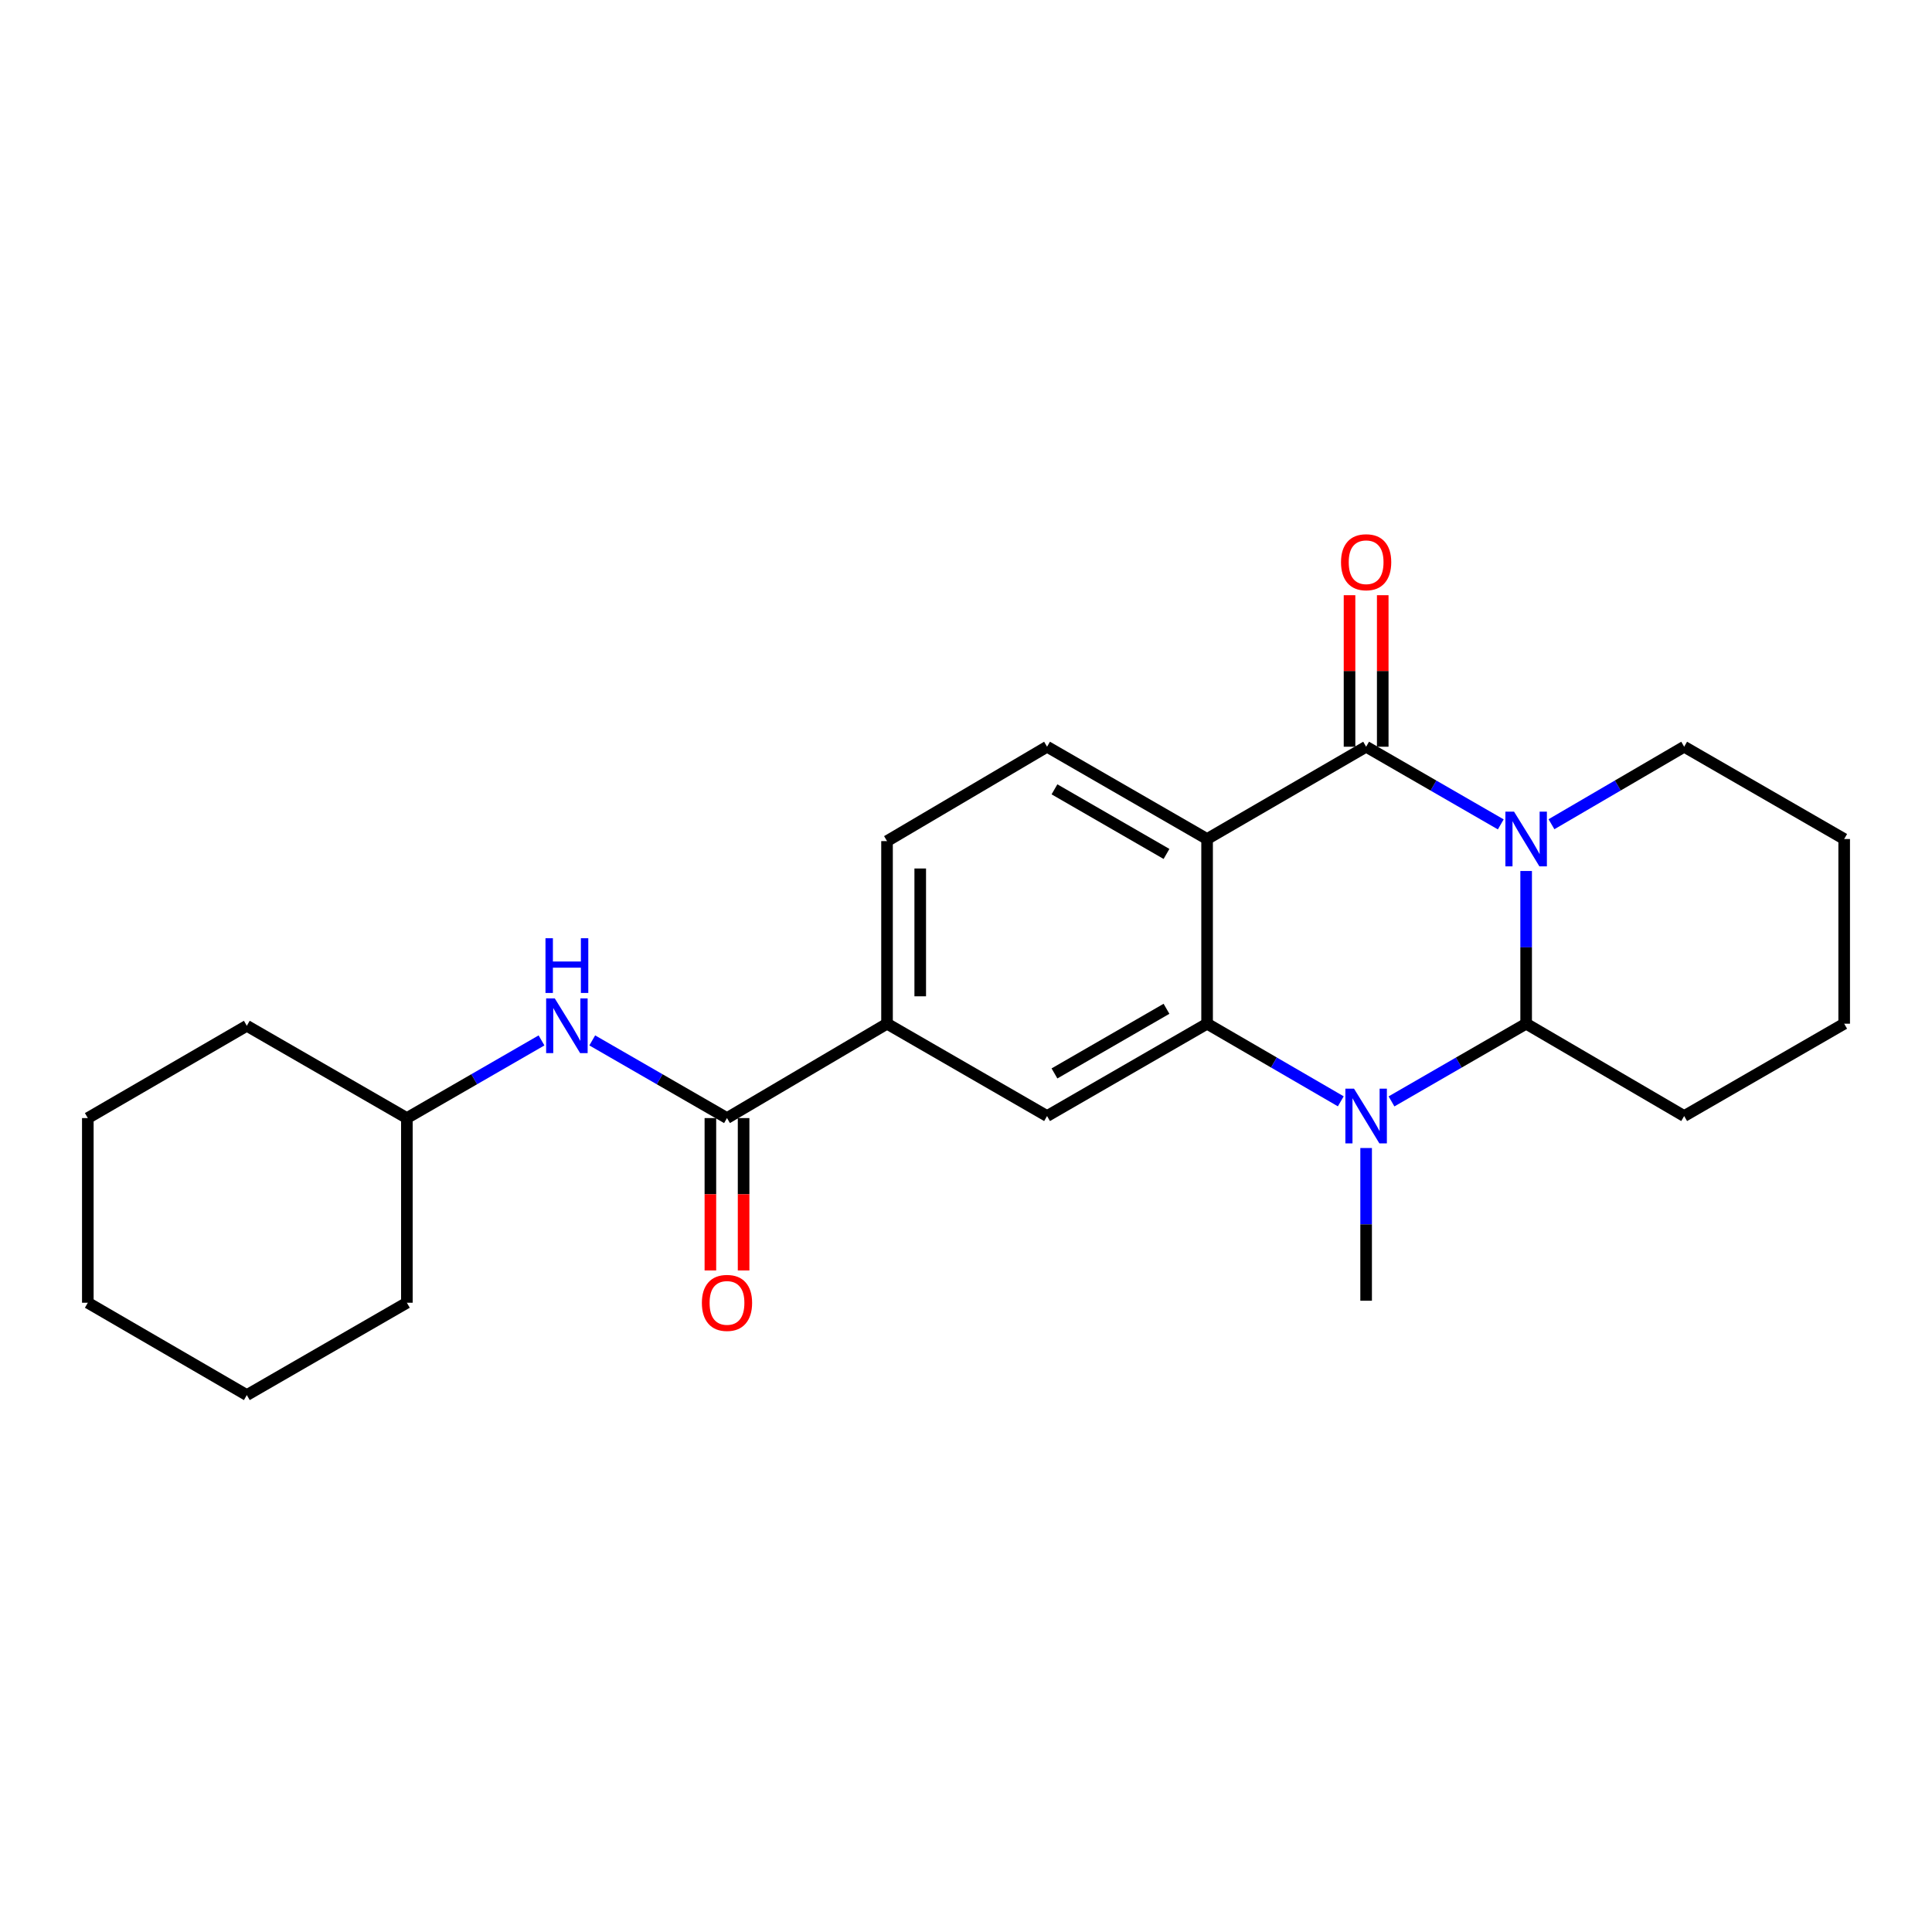 <?xml version='1.0' encoding='iso-8859-1'?>
<svg version='1.1' baseProfile='full'
              xmlns='http://www.w3.org/2000/svg'
                      xmlns:rdkit='http://www.rdkit.org/xml'
                      xmlns:xlink='http://www.w3.org/1999/xlink'
                  xml:space='preserve'
width='1000px' height='1000px' viewBox='0 0 1000 1000'>
<!-- END OF HEADER -->
<rect style='opacity:1.0;fill:#FFFFFF;stroke:none' width='1000' height='1000' x='0' y='0'> </rect>
<path class='bond-0' d='M 776.799,426.702 L 741.953,406.603' style='fill:none;fill-rule:evenodd;stroke:#0000FF;stroke-width:6px;stroke-linecap:butt;stroke-linejoin:miter;stroke-opacity:1' />
<path class='bond-0' d='M 741.953,406.603 L 707.106,386.504' style='fill:none;fill-rule:evenodd;stroke:#000000;stroke-width:6px;stroke-linecap:butt;stroke-linejoin:miter;stroke-opacity:1' />
<path class='bond-4' d='M 789.93,450.825 L 789.93,490.345' style='fill:none;fill-rule:evenodd;stroke:#0000FF;stroke-width:6px;stroke-linecap:butt;stroke-linejoin:miter;stroke-opacity:1' />
<path class='bond-4' d='M 789.93,490.345 L 789.93,529.865' style='fill:none;fill-rule:evenodd;stroke:#000000;stroke-width:6px;stroke-linecap:butt;stroke-linejoin:miter;stroke-opacity:1' />
<path class='bond-13' d='M 803.038,426.619 L 837.38,406.562' style='fill:none;fill-rule:evenodd;stroke:#0000FF;stroke-width:6px;stroke-linecap:butt;stroke-linejoin:miter;stroke-opacity:1' />
<path class='bond-13' d='M 837.38,406.562 L 871.722,386.504' style='fill:none;fill-rule:evenodd;stroke:#000000;stroke-width:6px;stroke-linecap:butt;stroke-linejoin:miter;stroke-opacity:1' />
<path class='bond-1' d='M 707.106,386.504 L 624.789,434.275' style='fill:none;fill-rule:evenodd;stroke:#000000;stroke-width:6px;stroke-linecap:butt;stroke-linejoin:miter;stroke-opacity:1' />
<path class='bond-10' d='M 715.7,386.504 L 715.7,347.289' style='fill:none;fill-rule:evenodd;stroke:#000000;stroke-width:6px;stroke-linecap:butt;stroke-linejoin:miter;stroke-opacity:1' />
<path class='bond-10' d='M 715.7,347.289 L 715.7,308.073' style='fill:none;fill-rule:evenodd;stroke:#FF0000;stroke-width:6px;stroke-linecap:butt;stroke-linejoin:miter;stroke-opacity:1' />
<path class='bond-10' d='M 698.513,386.504 L 698.513,347.289' style='fill:none;fill-rule:evenodd;stroke:#000000;stroke-width:6px;stroke-linecap:butt;stroke-linejoin:miter;stroke-opacity:1' />
<path class='bond-10' d='M 698.513,347.289 L 698.513,308.073' style='fill:none;fill-rule:evenodd;stroke:#FF0000;stroke-width:6px;stroke-linecap:butt;stroke-linejoin:miter;stroke-opacity:1' />
<path class='bond-8' d='M 624.789,434.275 L 541.956,386.504' style='fill:none;fill-rule:evenodd;stroke:#000000;stroke-width:6px;stroke-linecap:butt;stroke-linejoin:miter;stroke-opacity:1' />
<path class='bond-8' d='M 603.778,441.998 L 545.794,408.558' style='fill:none;fill-rule:evenodd;stroke:#000000;stroke-width:6px;stroke-linecap:butt;stroke-linejoin:miter;stroke-opacity:1' />
<path class='bond-25' d='M 624.789,434.275 L 624.789,529.865' style='fill:none;fill-rule:evenodd;stroke:#000000;stroke-width:6px;stroke-linecap:butt;stroke-linejoin:miter;stroke-opacity:1' />
<path class='bond-2' d='M 624.789,529.865 L 659.388,549.955' style='fill:none;fill-rule:evenodd;stroke:#000000;stroke-width:6px;stroke-linecap:butt;stroke-linejoin:miter;stroke-opacity:1' />
<path class='bond-2' d='M 659.388,549.955 L 693.987,570.046' style='fill:none;fill-rule:evenodd;stroke:#0000FF;stroke-width:6px;stroke-linecap:butt;stroke-linejoin:miter;stroke-opacity:1' />
<path class='bond-6' d='M 624.789,529.865 L 541.956,577.664' style='fill:none;fill-rule:evenodd;stroke:#000000;stroke-width:6px;stroke-linecap:butt;stroke-linejoin:miter;stroke-opacity:1' />
<path class='bond-6' d='M 603.774,522.148 L 545.791,555.608' style='fill:none;fill-rule:evenodd;stroke:#000000;stroke-width:6px;stroke-linecap:butt;stroke-linejoin:miter;stroke-opacity:1' />
<path class='bond-3' d='M 720.237,570.086 L 755.083,549.975' style='fill:none;fill-rule:evenodd;stroke:#0000FF;stroke-width:6px;stroke-linecap:butt;stroke-linejoin:miter;stroke-opacity:1' />
<path class='bond-3' d='M 755.083,549.975 L 789.93,529.865' style='fill:none;fill-rule:evenodd;stroke:#000000;stroke-width:6px;stroke-linecap:butt;stroke-linejoin:miter;stroke-opacity:1' />
<path class='bond-14' d='M 707.106,594.214 L 707.106,633.734' style='fill:none;fill-rule:evenodd;stroke:#0000FF;stroke-width:6px;stroke-linecap:butt;stroke-linejoin:miter;stroke-opacity:1' />
<path class='bond-14' d='M 707.106,633.734 L 707.106,673.254' style='fill:none;fill-rule:evenodd;stroke:#000000;stroke-width:6px;stroke-linecap:butt;stroke-linejoin:miter;stroke-opacity:1' />
<path class='bond-15' d='M 789.93,529.865 L 871.722,577.664' style='fill:none;fill-rule:evenodd;stroke:#000000;stroke-width:6px;stroke-linecap:butt;stroke-linejoin:miter;stroke-opacity:1' />
<path class='bond-5' d='M 376.29,578.715 L 459.123,529.865' style='fill:none;fill-rule:evenodd;stroke:#000000;stroke-width:6px;stroke-linecap:butt;stroke-linejoin:miter;stroke-opacity:1' />
<path class='bond-9' d='M 376.29,578.715 L 341.42,558.614' style='fill:none;fill-rule:evenodd;stroke:#000000;stroke-width:6px;stroke-linecap:butt;stroke-linejoin:miter;stroke-opacity:1' />
<path class='bond-9' d='M 341.42,558.614 L 306.55,538.513' style='fill:none;fill-rule:evenodd;stroke:#0000FF;stroke-width:6px;stroke-linecap:butt;stroke-linejoin:miter;stroke-opacity:1' />
<path class='bond-12' d='M 367.696,578.715 L 367.696,618.15' style='fill:none;fill-rule:evenodd;stroke:#000000;stroke-width:6px;stroke-linecap:butt;stroke-linejoin:miter;stroke-opacity:1' />
<path class='bond-12' d='M 367.696,618.15 L 367.696,657.585' style='fill:none;fill-rule:evenodd;stroke:#FF0000;stroke-width:6px;stroke-linecap:butt;stroke-linejoin:miter;stroke-opacity:1' />
<path class='bond-12' d='M 384.884,578.715 L 384.884,618.15' style='fill:none;fill-rule:evenodd;stroke:#000000;stroke-width:6px;stroke-linecap:butt;stroke-linejoin:miter;stroke-opacity:1' />
<path class='bond-12' d='M 384.884,618.15 L 384.884,657.585' style='fill:none;fill-rule:evenodd;stroke:#FF0000;stroke-width:6px;stroke-linecap:butt;stroke-linejoin:miter;stroke-opacity:1' />
<path class='bond-7' d='M 541.956,577.664 L 459.123,529.865' style='fill:none;fill-rule:evenodd;stroke:#000000;stroke-width:6px;stroke-linecap:butt;stroke-linejoin:miter;stroke-opacity:1' />
<path class='bond-26' d='M 459.123,529.865 L 459.123,435.354' style='fill:none;fill-rule:evenodd;stroke:#000000;stroke-width:6px;stroke-linecap:butt;stroke-linejoin:miter;stroke-opacity:1' />
<path class='bond-26' d='M 476.31,515.688 L 476.31,449.53' style='fill:none;fill-rule:evenodd;stroke:#000000;stroke-width:6px;stroke-linecap:butt;stroke-linejoin:miter;stroke-opacity:1' />
<path class='bond-11' d='M 541.956,386.504 L 459.123,435.354' style='fill:none;fill-rule:evenodd;stroke:#000000;stroke-width:6px;stroke-linecap:butt;stroke-linejoin:miter;stroke-opacity:1' />
<path class='bond-16' d='M 280.288,538.517 L 245.442,558.616' style='fill:none;fill-rule:evenodd;stroke:#0000FF;stroke-width:6px;stroke-linecap:butt;stroke-linejoin:miter;stroke-opacity:1' />
<path class='bond-16' d='M 245.442,558.616 L 210.595,578.715' style='fill:none;fill-rule:evenodd;stroke:#000000;stroke-width:6px;stroke-linecap:butt;stroke-linejoin:miter;stroke-opacity:1' />
<path class='bond-19' d='M 871.722,386.504 L 954.545,434.275' style='fill:none;fill-rule:evenodd;stroke:#000000;stroke-width:6px;stroke-linecap:butt;stroke-linejoin:miter;stroke-opacity:1' />
<path class='bond-24' d='M 871.722,577.664 L 954.545,529.865' style='fill:none;fill-rule:evenodd;stroke:#000000;stroke-width:6px;stroke-linecap:butt;stroke-linejoin:miter;stroke-opacity:1' />
<path class='bond-17' d='M 210.595,578.715 L 127.753,530.944' style='fill:none;fill-rule:evenodd;stroke:#000000;stroke-width:6px;stroke-linecap:butt;stroke-linejoin:miter;stroke-opacity:1' />
<path class='bond-18' d='M 210.595,578.715 L 210.595,674.295' style='fill:none;fill-rule:evenodd;stroke:#000000;stroke-width:6px;stroke-linecap:butt;stroke-linejoin:miter;stroke-opacity:1' />
<path class='bond-22' d='M 127.753,530.944 L 45.455,578.715' style='fill:none;fill-rule:evenodd;stroke:#000000;stroke-width:6px;stroke-linecap:butt;stroke-linejoin:miter;stroke-opacity:1' />
<path class='bond-21' d='M 210.595,674.295 L 127.753,722.094' style='fill:none;fill-rule:evenodd;stroke:#000000;stroke-width:6px;stroke-linecap:butt;stroke-linejoin:miter;stroke-opacity:1' />
<path class='bond-20' d='M 954.545,434.275 L 954.545,529.865' style='fill:none;fill-rule:evenodd;stroke:#000000;stroke-width:6px;stroke-linecap:butt;stroke-linejoin:miter;stroke-opacity:1' />
<path class='bond-23' d='M 127.753,722.094 L 45.455,674.295' style='fill:none;fill-rule:evenodd;stroke:#000000;stroke-width:6px;stroke-linecap:butt;stroke-linejoin:miter;stroke-opacity:1' />
<path class='bond-27' d='M 45.455,578.715 L 45.455,674.295' style='fill:none;fill-rule:evenodd;stroke:#000000;stroke-width:6px;stroke-linecap:butt;stroke-linejoin:miter;stroke-opacity:1' />
<path  class='atom-0' d='M 783.67 420.115
L 792.95 435.115
Q 793.87 436.595, 795.35 439.275
Q 796.83 441.955, 796.91 442.115
L 796.91 420.115
L 800.67 420.115
L 800.67 448.435
L 796.79 448.435
L 786.83 432.035
Q 785.67 430.115, 784.43 427.915
Q 783.23 425.715, 782.87 425.035
L 782.87 448.435
L 779.19 448.435
L 779.19 420.115
L 783.67 420.115
' fill='#0000FF'/>
<path  class='atom-4' d='M 700.846 563.504
L 710.126 578.504
Q 711.046 579.984, 712.526 582.664
Q 714.006 585.344, 714.086 585.504
L 714.086 563.504
L 717.846 563.504
L 717.846 591.824
L 713.966 591.824
L 704.006 575.424
Q 702.846 573.504, 701.606 571.304
Q 700.406 569.104, 700.046 568.424
L 700.046 591.824
L 696.366 591.824
L 696.366 563.504
L 700.846 563.504
' fill='#0000FF'/>
<path  class='atom-10' d='M 287.159 516.784
L 296.439 531.784
Q 297.359 533.264, 298.839 535.944
Q 300.319 538.624, 300.399 538.784
L 300.399 516.784
L 304.159 516.784
L 304.159 545.104
L 300.279 545.104
L 290.319 528.704
Q 289.159 526.784, 287.919 524.584
Q 286.719 522.384, 286.359 521.704
L 286.359 545.104
L 282.679 545.104
L 282.679 516.784
L 287.159 516.784
' fill='#0000FF'/>
<path  class='atom-10' d='M 282.339 485.632
L 286.179 485.632
L 286.179 497.672
L 300.659 497.672
L 300.659 485.632
L 304.499 485.632
L 304.499 513.952
L 300.659 513.952
L 300.659 500.872
L 286.179 500.872
L 286.179 513.952
L 282.339 513.952
L 282.339 485.632
' fill='#0000FF'/>
<path  class='atom-11' d='M 694.106 291.004
Q 694.106 284.204, 697.466 280.404
Q 700.826 276.604, 707.106 276.604
Q 713.386 276.604, 716.746 280.404
Q 720.106 284.204, 720.106 291.004
Q 720.106 297.884, 716.706 301.804
Q 713.306 305.684, 707.106 305.684
Q 700.866 305.684, 697.466 301.804
Q 694.106 297.924, 694.106 291.004
M 707.106 302.484
Q 711.426 302.484, 713.746 299.604
Q 716.106 296.684, 716.106 291.004
Q 716.106 285.444, 713.746 282.644
Q 711.426 279.804, 707.106 279.804
Q 702.786 279.804, 700.426 282.604
Q 698.106 285.404, 698.106 291.004
Q 698.106 296.724, 700.426 299.604
Q 702.786 302.484, 707.106 302.484
' fill='#FF0000'/>
<path  class='atom-13' d='M 363.29 674.375
Q 363.29 667.575, 366.65 663.775
Q 370.01 659.975, 376.29 659.975
Q 382.57 659.975, 385.93 663.775
Q 389.29 667.575, 389.29 674.375
Q 389.29 681.255, 385.89 685.175
Q 382.49 689.055, 376.29 689.055
Q 370.05 689.055, 366.65 685.175
Q 363.29 681.295, 363.29 674.375
M 376.29 685.855
Q 380.61 685.855, 382.93 682.975
Q 385.29 680.055, 385.29 674.375
Q 385.29 668.815, 382.93 666.015
Q 380.61 663.175, 376.29 663.175
Q 371.97 663.175, 369.61 665.975
Q 367.29 668.775, 367.29 674.375
Q 367.29 680.095, 369.61 682.975
Q 371.97 685.855, 376.29 685.855
' fill='#FF0000'/>
</svg>
